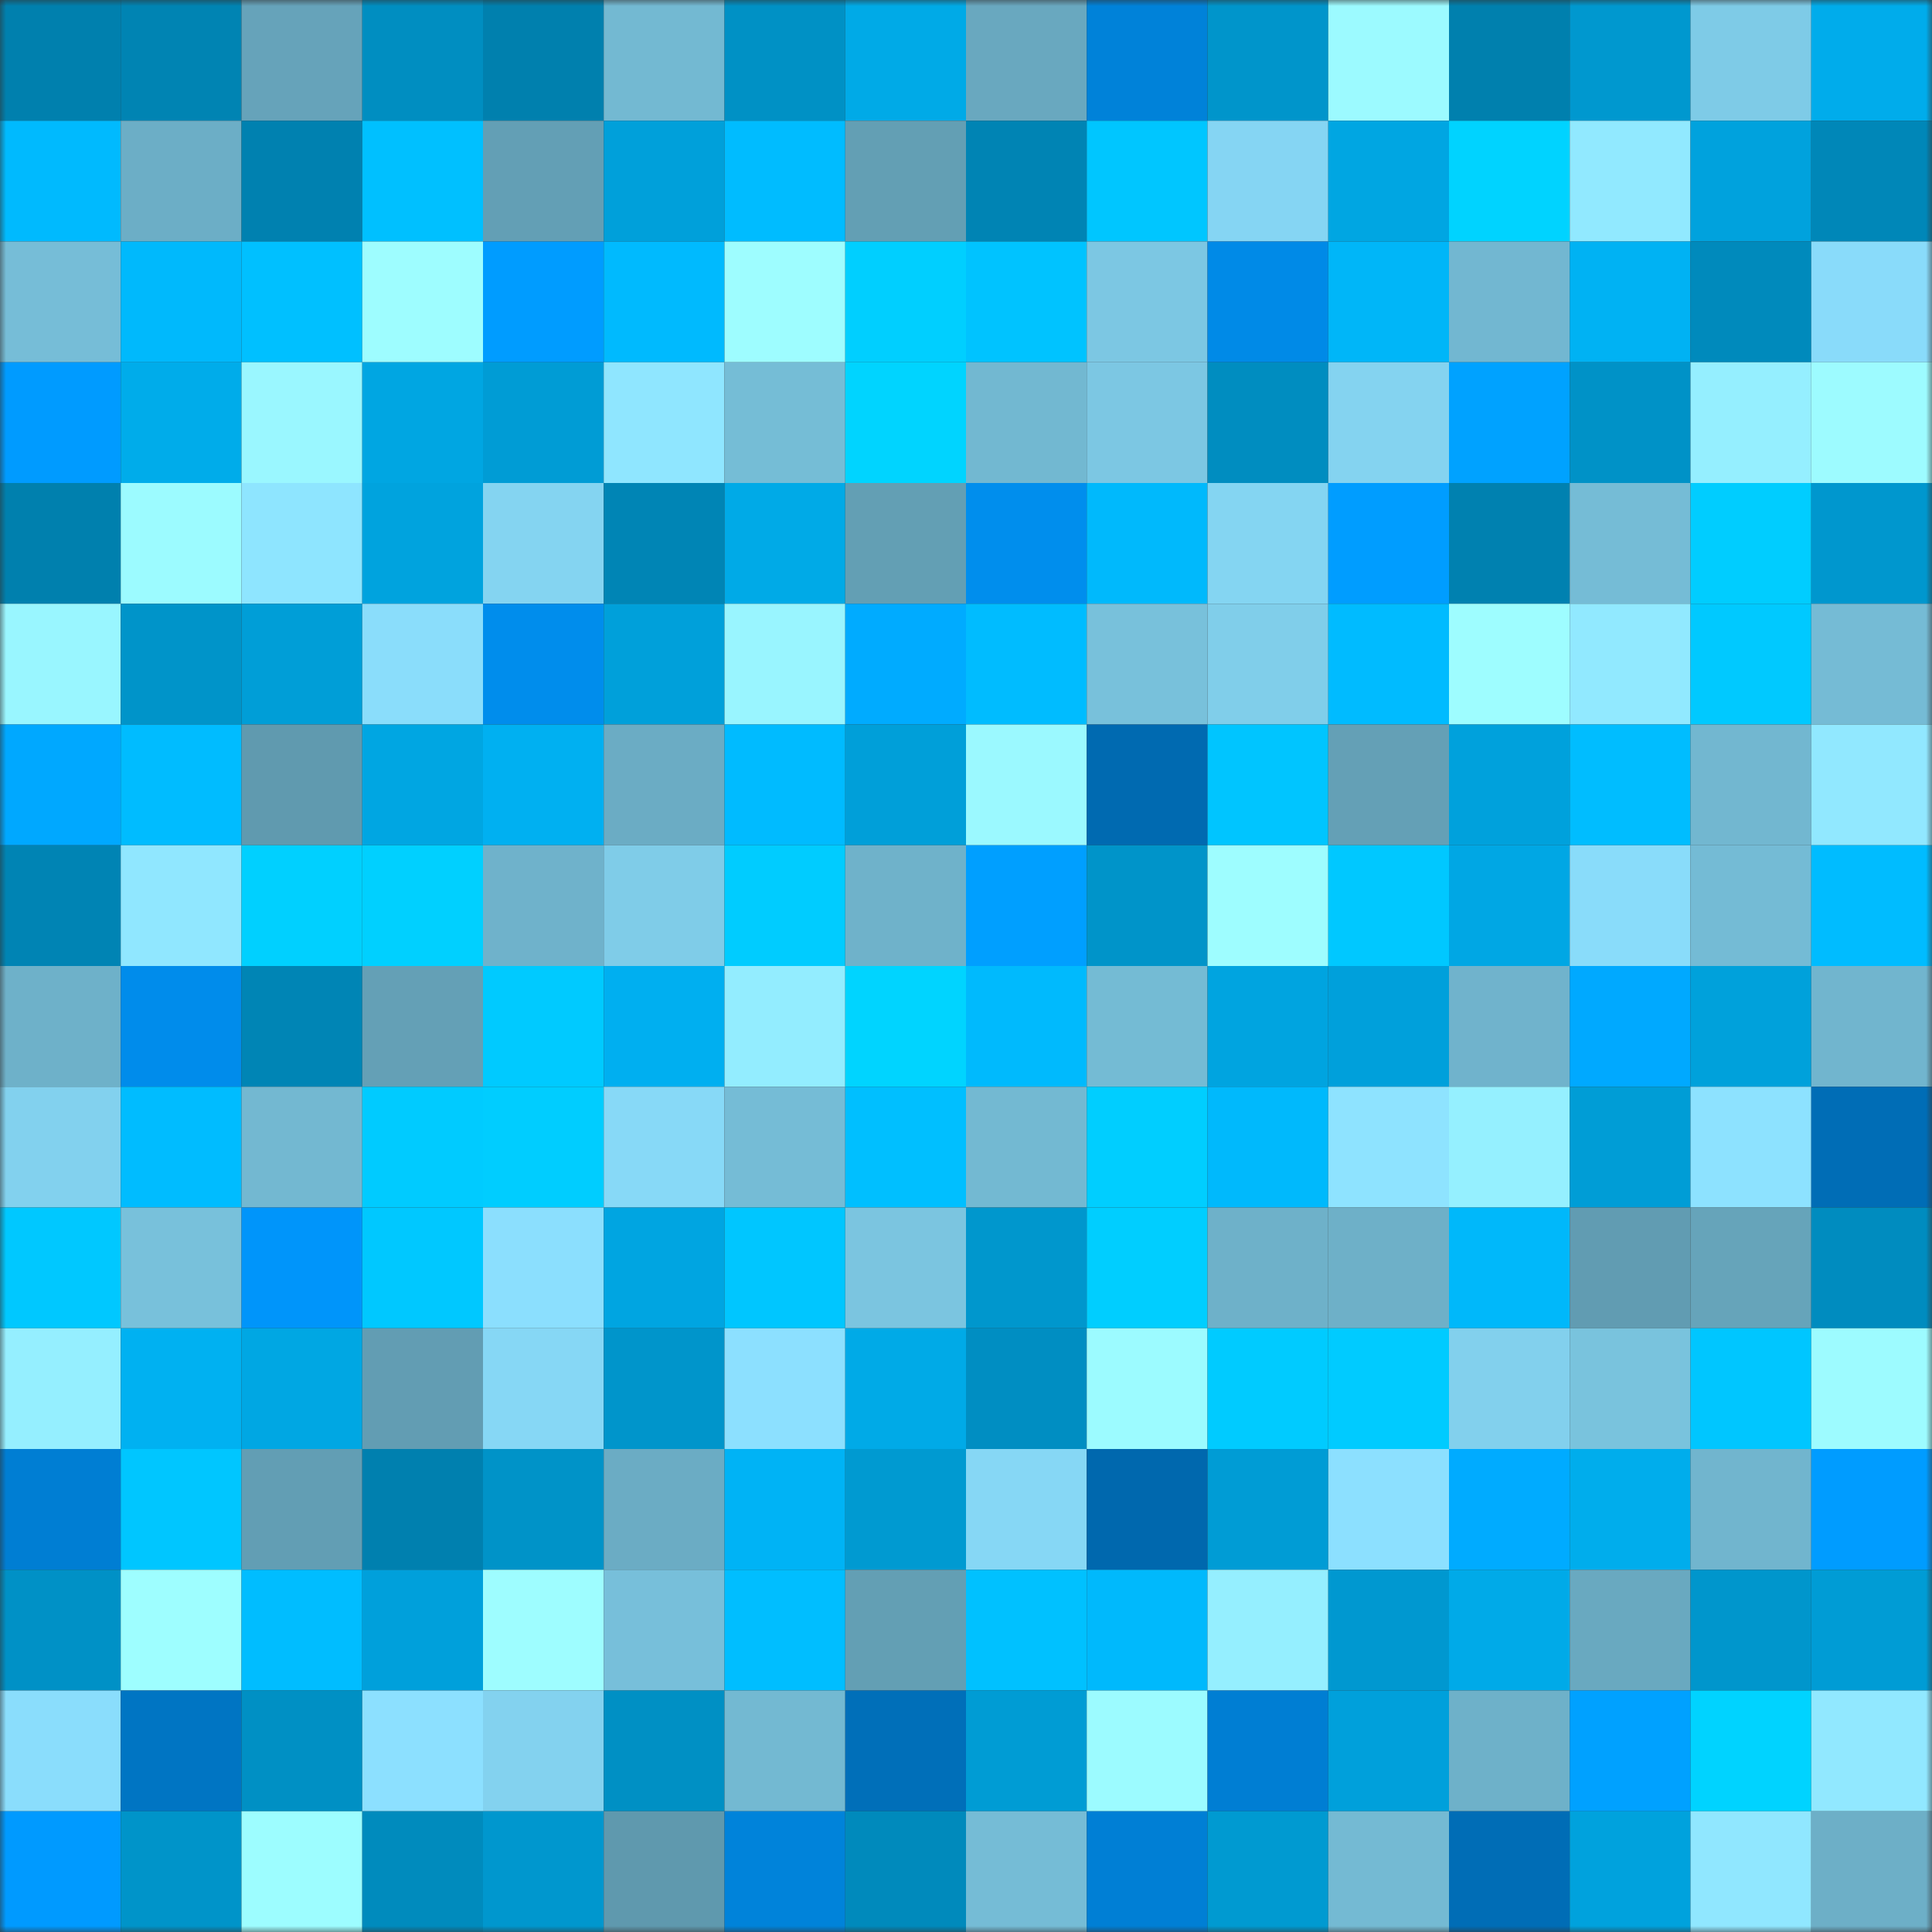 <svg viewBox="0 0 160 160" fill="none" role="img" xmlns="http://www.w3.org/2000/svg" width="240" height="240" name="ens%2Cdoodle7860.eth"><rect x="0" y="0" width="160" height="160" fill="#333333" stroke="none"/><mask id="1137117215" mask-type="alpha" maskUnits="userSpaceOnUse" x="0" y="0" width="160" height="160"><rect width="160" height="160" fill="#FFFFFF"></rect></mask><g mask="url(#1137117215)"><rect x="0" y="0" width="10" height="10" fill="#0080ae"></rect><rect x="10" y="0" width="10" height="10" fill="#0084b3"></rect><rect x="20" y="0" width="10" height="10" fill="#66a3ba"></rect><rect x="30" y="0" width="10" height="10" fill="#008ec1"></rect><rect x="40" y="0" width="10" height="10" fill="#0080ae"></rect><rect x="50" y="0" width="10" height="10" fill="#73b9d2"></rect><rect x="60" y="0" width="10" height="10" fill="#0091c5"></rect><rect x="70" y="0" width="10" height="10" fill="#00aae7"></rect><rect x="80" y="0" width="10" height="10" fill="#69a8bf"></rect><rect x="90" y="0" width="10" height="10" fill="#0082d9"></rect><rect x="100" y="0" width="10" height="10" fill="#0095cb"></rect><rect x="110" y="0" width="10" height="10" fill="#9cfaff"></rect><rect x="120" y="0" width="10" height="10" fill="#0080ae"></rect><rect x="130" y="0" width="10" height="10" fill="#0098cf"></rect><rect x="140" y="0" width="10" height="10" fill="#7ecbe7"></rect><rect x="150" y="0" width="10" height="10" fill="#00aceb"></rect><rect x="0" y="10" width="10" height="10" fill="#00bafe"></rect><rect x="10" y="10" width="10" height="10" fill="#6caec6"></rect><rect x="20" y="10" width="10" height="10" fill="#0081b0"></rect><rect x="30" y="10" width="10" height="10" fill="#00c0ff"></rect><rect x="40" y="10" width="10" height="10" fill="#639fb5"></rect><rect x="50" y="10" width="10" height="10" fill="#00a0da"></rect><rect x="60" y="10" width="10" height="10" fill="#00bcff"></rect><rect x="70" y="10" width="10" height="10" fill="#639fb4"></rect><rect x="80" y="10" width="10" height="10" fill="#0084b4"></rect><rect x="90" y="10" width="10" height="10" fill="#00c6ff"></rect><rect x="100" y="10" width="10" height="10" fill="#85d5f3"></rect><rect x="110" y="10" width="10" height="10" fill="#00a6e2"></rect><rect x="120" y="10" width="10" height="10" fill="#00d3ff"></rect><rect x="130" y="10" width="10" height="10" fill="#91e9ff"></rect><rect x="140" y="10" width="10" height="10" fill="#00a2dd"></rect><rect x="150" y="10" width="10" height="10" fill="#0087b8"></rect><rect x="0" y="20" width="10" height="10" fill="#76bdd7"></rect><rect x="10" y="20" width="10" height="10" fill="#00b9fc"></rect><rect x="20" y="20" width="10" height="10" fill="#00c0ff"></rect><rect x="30" y="20" width="10" height="10" fill="#9efdff"></rect><rect x="40" y="20" width="10" height="10" fill="#009cff"></rect><rect x="50" y="20" width="10" height="10" fill="#00bafe"></rect><rect x="60" y="20" width="10" height="10" fill="#9efdff"></rect><rect x="70" y="20" width="10" height="10" fill="#00cfff"></rect><rect x="80" y="20" width="10" height="10" fill="#00c3ff"></rect><rect x="90" y="20" width="10" height="10" fill="#7cc7e3"></rect><rect x="100" y="20" width="10" height="10" fill="#008ae7"></rect><rect x="110" y="20" width="10" height="10" fill="#00b6f8"></rect><rect x="120" y="20" width="10" height="10" fill="#72b7d1"></rect><rect x="130" y="20" width="10" height="10" fill="#00b2f3"></rect><rect x="140" y="20" width="10" height="10" fill="#008abc"></rect><rect x="150" y="20" width="10" height="10" fill="#89dbfa"></rect><rect x="0" y="30" width="10" height="10" fill="#009bff"></rect><rect x="10" y="30" width="10" height="10" fill="#00acea"></rect><rect x="20" y="30" width="10" height="10" fill="#9af7ff"></rect><rect x="30" y="30" width="10" height="10" fill="#00a6e2"></rect><rect x="40" y="30" width="10" height="10" fill="#009cd5"></rect><rect x="50" y="30" width="10" height="10" fill="#8fe6ff"></rect><rect x="60" y="30" width="10" height="10" fill="#75bdd6"></rect><rect x="70" y="30" width="10" height="10" fill="#00d4ff"></rect><rect x="80" y="30" width="10" height="10" fill="#72b8d1"></rect><rect x="90" y="30" width="10" height="10" fill="#7cc7e3"></rect><rect x="100" y="30" width="10" height="10" fill="#008dc0"></rect><rect x="110" y="30" width="10" height="10" fill="#84d3f0"></rect><rect x="120" y="30" width="10" height="10" fill="#00a2ff"></rect><rect x="130" y="30" width="10" height="10" fill="#0092c7"></rect><rect x="140" y="30" width="10" height="10" fill="#95efff"></rect><rect x="150" y="30" width="10" height="10" fill="#9dfbff"></rect><rect x="0" y="40" width="10" height="10" fill="#0080ae"></rect><rect x="10" y="40" width="10" height="10" fill="#9cfbff"></rect><rect x="20" y="40" width="10" height="10" fill="#8ee5ff"></rect><rect x="30" y="40" width="10" height="10" fill="#00a3de"></rect><rect x="40" y="40" width="10" height="10" fill="#84d4f1"></rect><rect x="50" y="40" width="10" height="10" fill="#0085b5"></rect><rect x="60" y="40" width="10" height="10" fill="#00aae7"></rect><rect x="70" y="40" width="10" height="10" fill="#639fb4"></rect><rect x="80" y="40" width="10" height="10" fill="#008eed"></rect><rect x="90" y="40" width="10" height="10" fill="#00b9fc"></rect><rect x="100" y="40" width="10" height="10" fill="#84d5f2"></rect><rect x="110" y="40" width="10" height="10" fill="#009dff"></rect><rect x="120" y="40" width="10" height="10" fill="#0081b0"></rect><rect x="130" y="40" width="10" height="10" fill="#75bcd6"></rect><rect x="140" y="40" width="10" height="10" fill="#00cdff"></rect><rect x="150" y="40" width="10" height="10" fill="#0097ce"></rect><rect x="0" y="50" width="10" height="10" fill="#99f6ff"></rect><rect x="10" y="50" width="10" height="10" fill="#0094c9"></rect><rect x="20" y="50" width="10" height="10" fill="#009ed7"></rect><rect x="30" y="50" width="10" height="10" fill="#8addfb"></rect><rect x="40" y="50" width="10" height="10" fill="#008dec"></rect><rect x="50" y="50" width="10" height="10" fill="#00a0da"></rect><rect x="60" y="50" width="10" height="10" fill="#99f5ff"></rect><rect x="70" y="50" width="10" height="10" fill="#00abff"></rect><rect x="80" y="50" width="10" height="10" fill="#00bcff"></rect><rect x="90" y="50" width="10" height="10" fill="#78c1db"></rect><rect x="100" y="50" width="10" height="10" fill="#80ceea"></rect><rect x="110" y="50" width="10" height="10" fill="#00bbff"></rect><rect x="120" y="50" width="10" height="10" fill="#9efdff"></rect><rect x="130" y="50" width="10" height="10" fill="#91e9ff"></rect><rect x="140" y="50" width="10" height="10" fill="#00c9ff"></rect><rect x="150" y="50" width="10" height="10" fill="#75bbd5"></rect><rect x="0" y="60" width="10" height="10" fill="#00a8ff"></rect><rect x="10" y="60" width="10" height="10" fill="#00bcff"></rect><rect x="20" y="60" width="10" height="10" fill="#609aaf"></rect><rect x="30" y="60" width="10" height="10" fill="#00a6e2"></rect><rect x="40" y="60" width="10" height="10" fill="#00b0f1"></rect><rect x="50" y="60" width="10" height="10" fill="#6bacc4"></rect><rect x="60" y="60" width="10" height="10" fill="#00bbff"></rect><rect x="70" y="60" width="10" height="10" fill="#009fd9"></rect><rect x="80" y="60" width="10" height="10" fill="#9bf9ff"></rect><rect x="90" y="60" width="10" height="10" fill="#006ab1"></rect><rect x="100" y="60" width="10" height="10" fill="#00c5ff"></rect><rect x="110" y="60" width="10" height="10" fill="#64a0b6"></rect><rect x="120" y="60" width="10" height="10" fill="#00a1dc"></rect><rect x="130" y="60" width="10" height="10" fill="#00bdff"></rect><rect x="140" y="60" width="10" height="10" fill="#72b7d0"></rect><rect x="150" y="60" width="10" height="10" fill="#91e8ff"></rect><rect x="0" y="70" width="10" height="10" fill="#0084b4"></rect><rect x="10" y="70" width="10" height="10" fill="#90e7ff"></rect><rect x="20" y="70" width="10" height="10" fill="#00d0ff"></rect><rect x="30" y="70" width="10" height="10" fill="#00d0ff"></rect><rect x="40" y="70" width="10" height="10" fill="#6fb2cb"></rect><rect x="50" y="70" width="10" height="10" fill="#7fcce8"></rect><rect x="60" y="70" width="10" height="10" fill="#00ccff"></rect><rect x="70" y="70" width="10" height="10" fill="#6fb2ca"></rect><rect x="80" y="70" width="10" height="10" fill="#009fff"></rect><rect x="90" y="70" width="10" height="10" fill="#0094c9"></rect><rect x="100" y="70" width="10" height="10" fill="#9efdff"></rect><rect x="110" y="70" width="10" height="10" fill="#00c8ff"></rect><rect x="120" y="70" width="10" height="10" fill="#00a7e4"></rect><rect x="130" y="70" width="10" height="10" fill="#89dcfa"></rect><rect x="140" y="70" width="10" height="10" fill="#74bbd5"></rect><rect x="150" y="70" width="10" height="10" fill="#00bcff"></rect><rect x="0" y="80" width="10" height="10" fill="#6eb1c9"></rect><rect x="10" y="80" width="10" height="10" fill="#008ceb"></rect><rect x="20" y="80" width="10" height="10" fill="#0085b5"></rect><rect x="30" y="80" width="10" height="10" fill="#64a0b6"></rect><rect x="40" y="80" width="10" height="10" fill="#00caff"></rect><rect x="50" y="80" width="10" height="10" fill="#00aff0"></rect><rect x="60" y="80" width="10" height="10" fill="#93edff"></rect><rect x="70" y="80" width="10" height="10" fill="#00d4ff"></rect><rect x="80" y="80" width="10" height="10" fill="#00bafd"></rect><rect x="90" y="80" width="10" height="10" fill="#74bbd4"></rect><rect x="100" y="80" width="10" height="10" fill="#00a4e0"></rect><rect x="110" y="80" width="10" height="10" fill="#00a0db"></rect><rect x="120" y="80" width="10" height="10" fill="#70b3cc"></rect><rect x="130" y="80" width="10" height="10" fill="#00a9ff"></rect><rect x="140" y="80" width="10" height="10" fill="#00a1db"></rect><rect x="150" y="80" width="10" height="10" fill="#71b5ce"></rect><rect x="0" y="90" width="10" height="10" fill="#82d1ee"></rect><rect x="10" y="90" width="10" height="10" fill="#00bcff"></rect><rect x="20" y="90" width="10" height="10" fill="#73b8d1"></rect><rect x="30" y="90" width="10" height="10" fill="#00cbff"></rect><rect x="40" y="90" width="10" height="10" fill="#00cdff"></rect><rect x="50" y="90" width="10" height="10" fill="#87d9f7"></rect><rect x="60" y="90" width="10" height="10" fill="#75bcd6"></rect><rect x="70" y="90" width="10" height="10" fill="#00bfff"></rect><rect x="80" y="90" width="10" height="10" fill="#73b9d2"></rect><rect x="90" y="90" width="10" height="10" fill="#00ceff"></rect><rect x="100" y="90" width="10" height="10" fill="#00b9fc"></rect><rect x="110" y="90" width="10" height="10" fill="#8ee3ff"></rect><rect x="120" y="90" width="10" height="10" fill="#95f0ff"></rect><rect x="130" y="90" width="10" height="10" fill="#009dd6"></rect><rect x="140" y="90" width="10" height="10" fill="#8de2ff"></rect><rect x="150" y="90" width="10" height="10" fill="#006db6"></rect><rect x="0" y="100" width="10" height="10" fill="#00c8ff"></rect><rect x="10" y="100" width="10" height="10" fill="#78c1db"></rect><rect x="20" y="100" width="10" height="10" fill="#0095fa"></rect><rect x="30" y="100" width="10" height="10" fill="#00c8ff"></rect><rect x="40" y="100" width="10" height="10" fill="#8bdffe"></rect><rect x="50" y="100" width="10" height="10" fill="#00a5e1"></rect><rect x="60" y="100" width="10" height="10" fill="#00c6ff"></rect><rect x="70" y="100" width="10" height="10" fill="#7bc5e0"></rect><rect x="80" y="100" width="10" height="10" fill="#0097cd"></rect><rect x="90" y="100" width="10" height="10" fill="#00ceff"></rect><rect x="100" y="100" width="10" height="10" fill="#6eb1c9"></rect><rect x="110" y="100" width="10" height="10" fill="#6eb0c8"></rect><rect x="120" y="100" width="10" height="10" fill="#00b8fa"></rect><rect x="130" y="100" width="10" height="10" fill="#619cb2"></rect><rect x="140" y="100" width="10" height="10" fill="#66a4ba"></rect><rect x="150" y="100" width="10" height="10" fill="#008cbf"></rect><rect x="0" y="110" width="10" height="10" fill="#95efff"></rect><rect x="10" y="110" width="10" height="10" fill="#00b1f1"></rect><rect x="20" y="110" width="10" height="10" fill="#00a7e3"></rect><rect x="30" y="110" width="10" height="10" fill="#629db3"></rect><rect x="40" y="110" width="10" height="10" fill="#86d7f5"></rect><rect x="50" y="110" width="10" height="10" fill="#0095cb"></rect><rect x="60" y="110" width="10" height="10" fill="#8ce0ff"></rect><rect x="70" y="110" width="10" height="10" fill="#00aae7"></rect><rect x="80" y="110" width="10" height="10" fill="#008ec2"></rect><rect x="90" y="110" width="10" height="10" fill="#9cfbff"></rect><rect x="100" y="110" width="10" height="10" fill="#00cbff"></rect><rect x="110" y="110" width="10" height="10" fill="#00cbff"></rect><rect x="120" y="110" width="10" height="10" fill="#82d0ed"></rect><rect x="130" y="110" width="10" height="10" fill="#79c3dd"></rect><rect x="140" y="110" width="10" height="10" fill="#00c6ff"></rect><rect x="150" y="110" width="10" height="10" fill="#9dfbff"></rect><rect x="0" y="120" width="10" height="10" fill="#007ed3"></rect><rect x="10" y="120" width="10" height="10" fill="#00c6ff"></rect><rect x="20" y="120" width="10" height="10" fill="#629eb4"></rect><rect x="30" y="120" width="10" height="10" fill="#0080af"></rect><rect x="40" y="120" width="10" height="10" fill="#0093c8"></rect><rect x="50" y="120" width="10" height="10" fill="#6bacc4"></rect><rect x="60" y="120" width="10" height="10" fill="#00b3f5"></rect><rect x="70" y="120" width="10" height="10" fill="#009ad1"></rect><rect x="80" y="120" width="10" height="10" fill="#86d7f5"></rect><rect x="90" y="120" width="10" height="10" fill="#0068ae"></rect><rect x="100" y="120" width="10" height="10" fill="#009cd5"></rect><rect x="110" y="120" width="10" height="10" fill="#8ce0ff"></rect><rect x="120" y="120" width="10" height="10" fill="#00abff"></rect><rect x="130" y="120" width="10" height="10" fill="#00adec"></rect><rect x="140" y="120" width="10" height="10" fill="#71b5ce"></rect><rect x="150" y="120" width="10" height="10" fill="#009cff"></rect><rect x="0" y="130" width="10" height="10" fill="#0091c6"></rect><rect x="10" y="130" width="10" height="10" fill="#9efeff"></rect><rect x="20" y="130" width="10" height="10" fill="#00bdff"></rect><rect x="30" y="130" width="10" height="10" fill="#00a0db"></rect><rect x="40" y="130" width="10" height="10" fill="#9efdff"></rect><rect x="50" y="130" width="10" height="10" fill="#77bfda"></rect><rect x="60" y="130" width="10" height="10" fill="#00beff"></rect><rect x="70" y="130" width="10" height="10" fill="#639fb4"></rect><rect x="80" y="130" width="10" height="10" fill="#00c1ff"></rect><rect x="90" y="130" width="10" height="10" fill="#00b9fc"></rect><rect x="100" y="130" width="10" height="10" fill="#95efff"></rect><rect x="110" y="130" width="10" height="10" fill="#0098d0"></rect><rect x="120" y="130" width="10" height="10" fill="#00aae8"></rect><rect x="130" y="130" width="10" height="10" fill="#69a9c0"></rect><rect x="140" y="130" width="10" height="10" fill="#0096cc"></rect><rect x="150" y="130" width="10" height="10" fill="#009cd5"></rect><rect x="0" y="140" width="10" height="10" fill="#8addfc"></rect><rect x="10" y="140" width="10" height="10" fill="#0075c3"></rect><rect x="20" y="140" width="10" height="10" fill="#0090c4"></rect><rect x="30" y="140" width="10" height="10" fill="#8ce0ff"></rect><rect x="40" y="140" width="10" height="10" fill="#83d2ef"></rect><rect x="50" y="140" width="10" height="10" fill="#0090c4"></rect><rect x="60" y="140" width="10" height="10" fill="#73b9d2"></rect><rect x="70" y="140" width="10" height="10" fill="#006fb9"></rect><rect x="80" y="140" width="10" height="10" fill="#009cd4"></rect><rect x="90" y="140" width="10" height="10" fill="#9cfbff"></rect><rect x="100" y="140" width="10" height="10" fill="#007ed3"></rect><rect x="110" y="140" width="10" height="10" fill="#00a0db"></rect><rect x="120" y="140" width="10" height="10" fill="#6eb1c9"></rect><rect x="130" y="140" width="10" height="10" fill="#00a1ff"></rect><rect x="140" y="140" width="10" height="10" fill="#00d3ff"></rect><rect x="150" y="140" width="10" height="10" fill="#91e8ff"></rect><rect x="0" y="150" width="10" height="10" fill="#009aff"></rect><rect x="10" y="150" width="10" height="10" fill="#0094c9"></rect><rect x="20" y="150" width="10" height="10" fill="#9dfdff"></rect><rect x="30" y="150" width="10" height="10" fill="#008bbd"></rect><rect x="40" y="150" width="10" height="10" fill="#0097ce"></rect><rect x="50" y="150" width="10" height="10" fill="#5f99ae"></rect><rect x="60" y="150" width="10" height="10" fill="#0083da"></rect><rect x="70" y="150" width="10" height="10" fill="#008abc"></rect><rect x="80" y="150" width="10" height="10" fill="#75bcd6"></rect><rect x="90" y="150" width="10" height="10" fill="#007fd5"></rect><rect x="100" y="150" width="10" height="10" fill="#009ad1"></rect><rect x="110" y="150" width="10" height="10" fill="#74bad3"></rect><rect x="120" y="150" width="10" height="10" fill="#006db6"></rect><rect x="130" y="150" width="10" height="10" fill="#00a2dd"></rect><rect x="140" y="150" width="10" height="10" fill="#90e7ff"></rect><rect x="150" y="150" width="10" height="10" fill="#6dafc7"></rect></g></svg>
